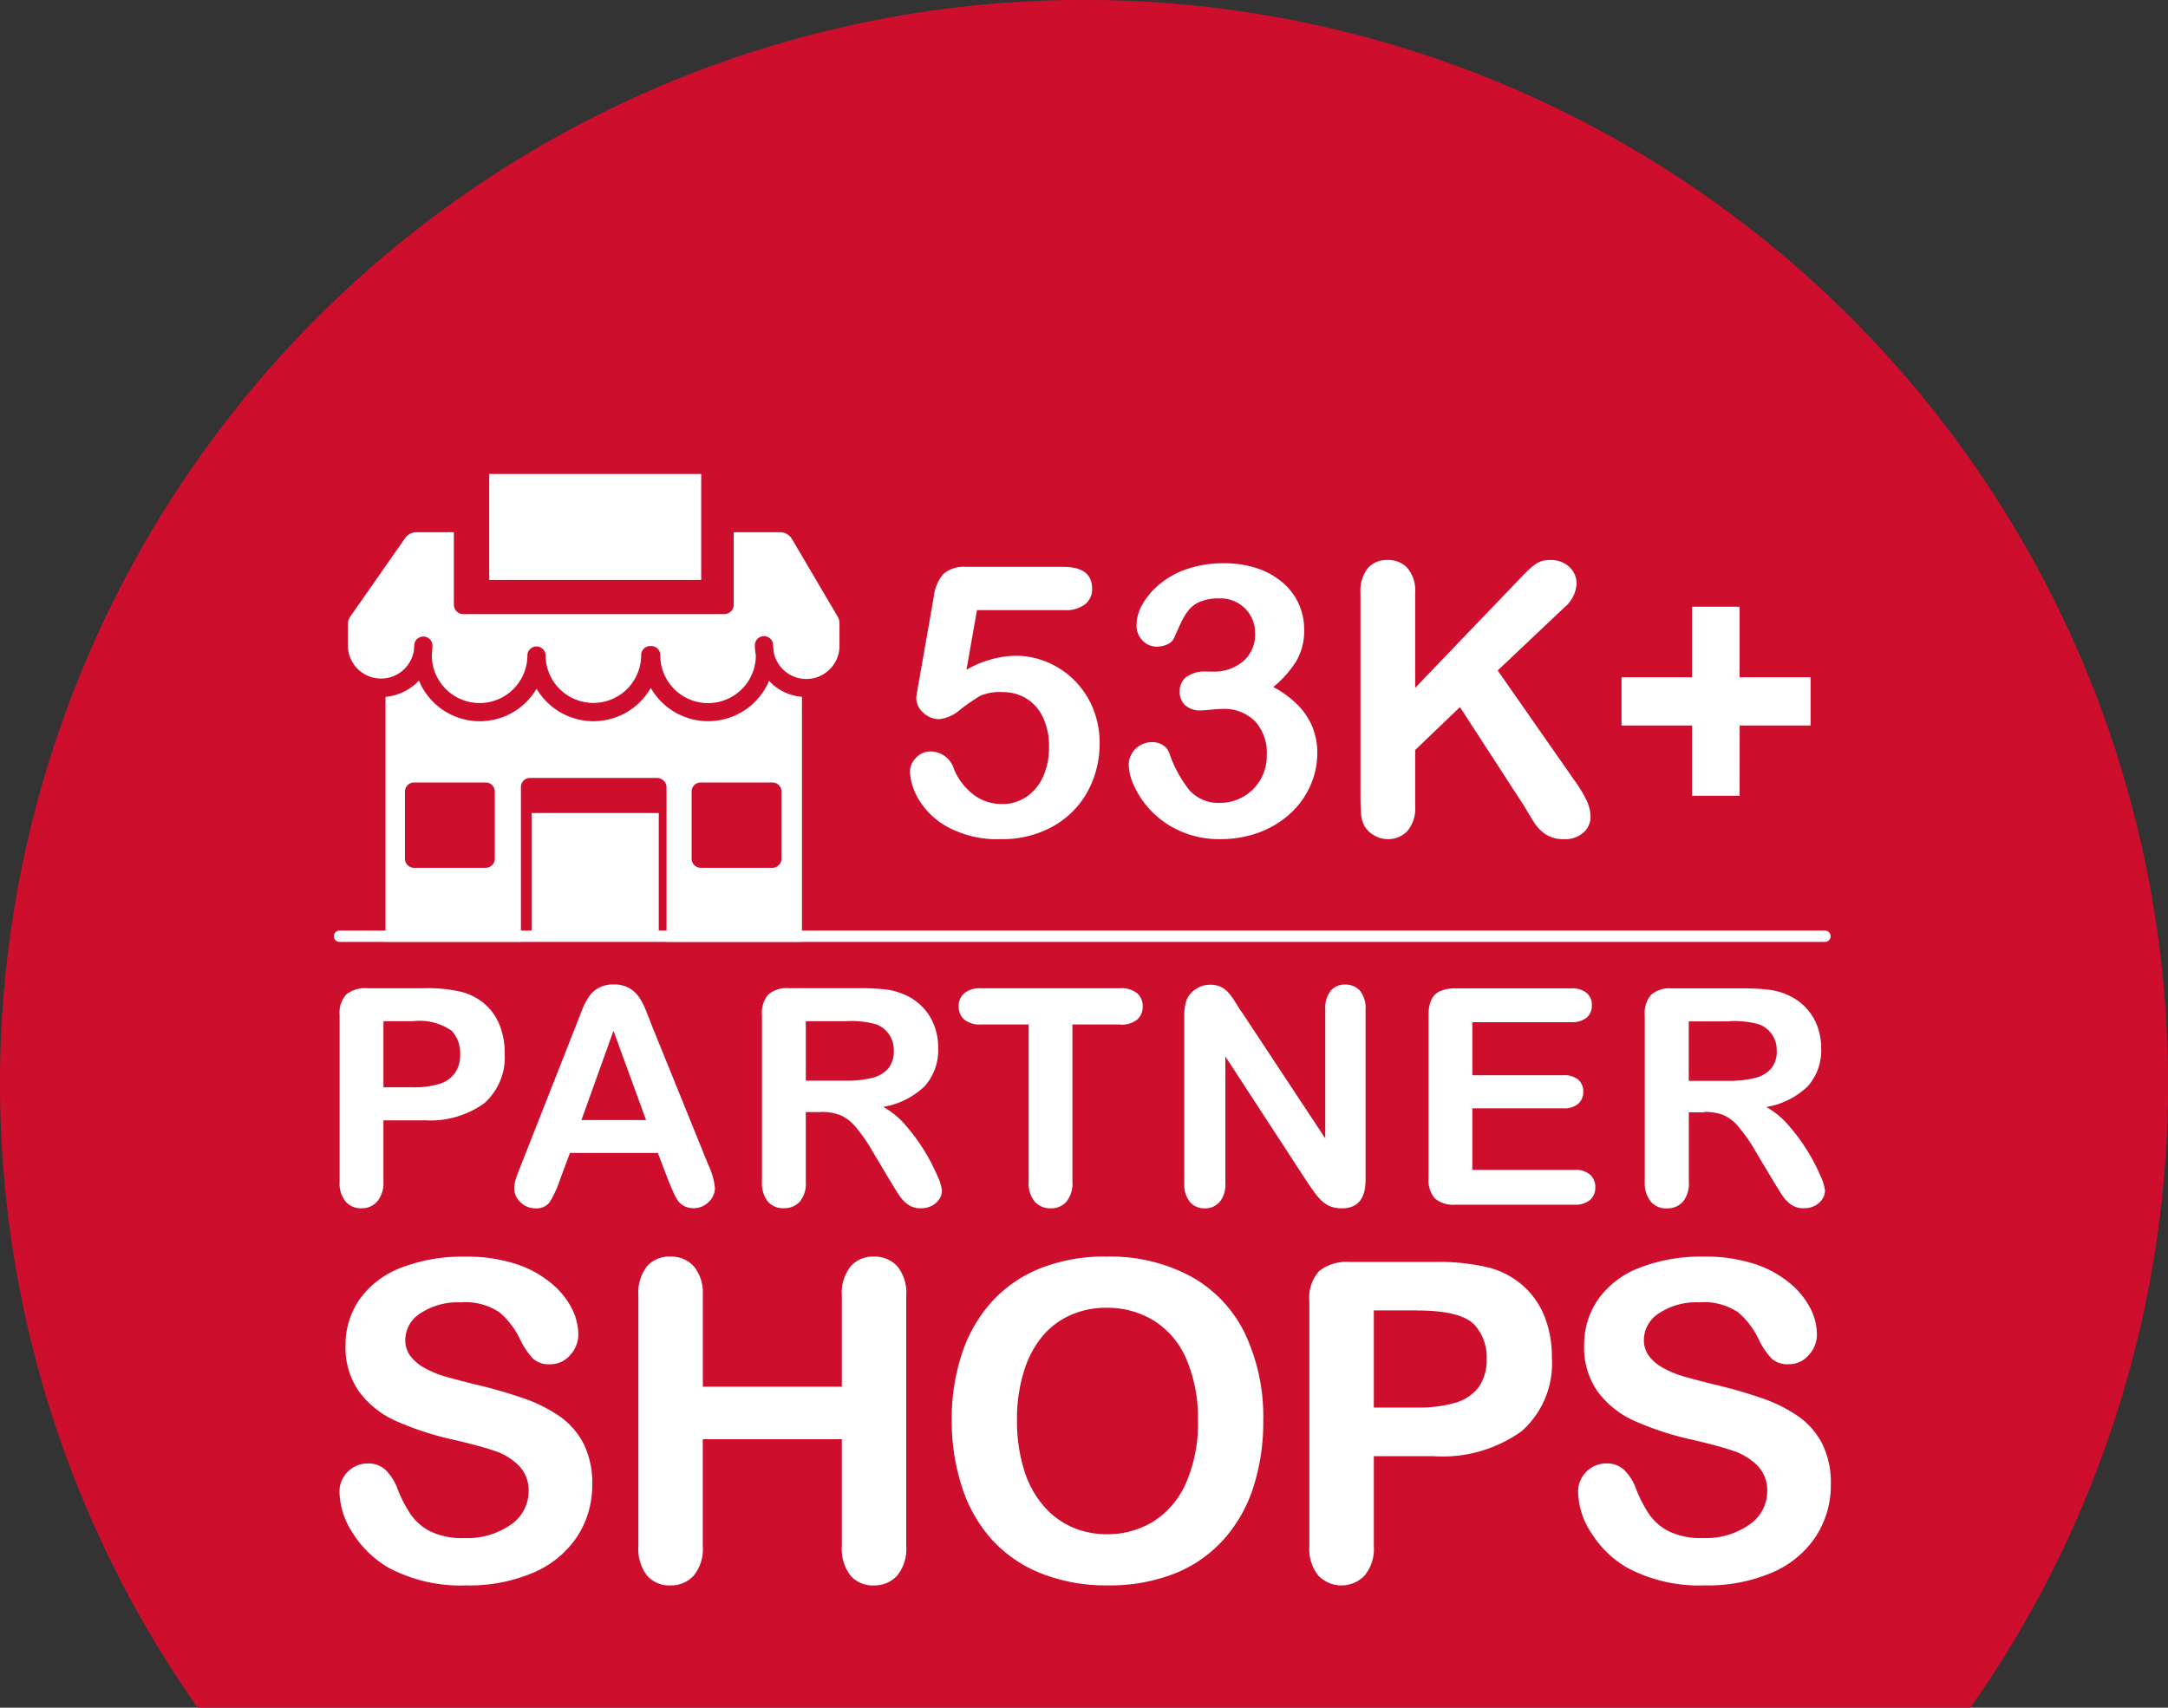 <svg xmlns="http://www.w3.org/2000/svg" width="114.95" height="90.561" viewBox="0 0 114.95 90.561">
  <rect x="0" y="0" width="114.95" height="90.561" fill="#333333" stroke="none"/>
  <g id="Group_7272" data-name="Group 7272" transform="translate(-488 -5273.743)">
    <path id="Path_2113" data-name="Path 2113" d="M359.434,780.632h93.994a57.477,57.477,0,1,0-93.994,0Z" transform="translate(139.046 4583.672)" fill="#ce0e2d"/>
    <path id="Path_3299" data-name="Path 3299" d="M-37.049-5.178h-2.128v3.247a1.517,1.517,0,0,1-.331,1.057,1.075,1.075,0,0,1-.829.36,1.083,1.083,0,0,1-.845-.356A1.513,1.513,0,0,1-41.5-1.912v-8.843a1.446,1.446,0,0,1,.352-1.1,1.6,1.6,0,0,1,1.119-.328h2.981a7.814,7.814,0,0,1,2.039.2,3.03,3.03,0,0,1,1.217.649,2.929,2.929,0,0,1,.777,1.111,3.911,3.911,0,0,1,.266,1.479,3.268,3.268,0,0,1-1.083,2.661,4.911,4.911,0,0,1-3.214.9Zm-.563-5.258h-1.565V-6.93h1.561A4.678,4.678,0,0,0-36.242-7.1a1.6,1.6,0,0,0,.841-.563A1.682,1.682,0,0,0-35.11-8.69a1.738,1.738,0,0,0-.446-1.236,2.972,2.972,0,0,0-2.061-.51Zm13.533,8.427-.548-1.439h-4.661l-.548,1.471a5.146,5.146,0,0,1-.548,1.165.874.874,0,0,1-.744.3,1.1,1.1,0,0,1-.777-.32.983.983,0,0,1-.337-.727,1.623,1.623,0,0,1,.078-.486q.079-.251.258-.7l2.934-7.45.3-.771a3.9,3.9,0,0,1,.376-.748,1.526,1.526,0,0,1,.524-.486,1.607,1.607,0,0,1,.8-.184,1.625,1.625,0,0,1,.811.184,1.554,1.554,0,0,1,.524.474,3.321,3.321,0,0,1,.337.622q.137.332.349.888l3,7.4A3.721,3.721,0,0,1-21.6-1.583a1.018,1.018,0,0,1-.332.732,1.1,1.1,0,0,1-.8.332,1.04,1.04,0,0,1-.47-.1.961.961,0,0,1-.334-.262,2.448,2.448,0,0,1-.285-.517Q-23.969-1.742-24.079-2.009Zm-4.6-3.184h3.428l-1.729-4.735Zm12.712-.422h-.815v3.683a1.531,1.531,0,0,1-.32,1.068,1.1,1.1,0,0,1-.837.345,1.068,1.068,0,0,1-.862-.357,1.592,1.592,0,0,1-.306-1.056V-10.76a1.493,1.493,0,0,1,.337-1.089,1.493,1.493,0,0,1,1.089-.337H-13.9a11.481,11.481,0,0,1,1.338.067,3.364,3.364,0,0,1,1,.27,2.9,2.9,0,0,1,.955.649,2.844,2.844,0,0,1,.63.983,3.274,3.274,0,0,1,.213,1.186,2.866,2.866,0,0,1-.723,2.05,4.157,4.157,0,0,1-2.192,1.089,4.249,4.249,0,0,1,1.182.971A9.84,9.84,0,0,1-10.49-3.553a10.117,10.117,0,0,1,.68,1.307,2.581,2.581,0,0,1,.247.8.82.82,0,0,1-.145.45,1.016,1.016,0,0,1-.4.352,1.247,1.247,0,0,1-.583.129A1.129,1.129,0,0,1-11.347-.7a1.768,1.768,0,0,1-.458-.466q-.194-.282-.52-.829l-.929-1.554a8.525,8.525,0,0,0-.9-1.294,2.211,2.211,0,0,0-.8-.61,2.758,2.758,0,0,0-1.025-.171Zm1.33-4.82h-2.144v3.154H-14.7a5.832,5.832,0,0,0,1.409-.141,1.651,1.651,0,0,0,.874-.5,1.417,1.417,0,0,0,.3-.958,1.482,1.482,0,0,0-.243-.841,1.466,1.466,0,0,0-.673-.544,4.842,4.842,0,0,0-1.6-.172Zm14.53.173H-2.647v8.334a1.534,1.534,0,0,1-.32,1.068A1.076,1.076,0,0,1-3.8-.512a1.1,1.1,0,0,1-.841-.352,1.525,1.525,0,0,1-.326-1.068v-8.33H-7.5a1.285,1.285,0,0,1-.884-.262.889.889,0,0,1-.291-.7.879.879,0,0,1,.3-.7,1.305,1.305,0,0,1,.874-.258h7.39a1.3,1.3,0,0,1,.9.266.9.9,0,0,1,.291.7.874.874,0,0,1-.3.7,1.315,1.315,0,0,1-.891.261Zm6.4-.72,4.467,6.761v-6.824a1.493,1.493,0,0,1,.285-1,.963.963,0,0,1,.771-.332,1,1,0,0,1,.79.332,1.485,1.485,0,0,1,.291,1v9.022q0,1.51-1.253,1.51A1.659,1.659,0,0,1,11.073-.6a1.43,1.43,0,0,1-.47-.285,2.788,2.788,0,0,1-.407-.458q-.188-.262-.376-.536L5.463-8.566v6.718a1.434,1.434,0,0,1-.306,1,1.009,1.009,0,0,1-.783.337,1,1,0,0,1-.789-.337,1.462,1.462,0,0,1-.3-.989v-8.85a2.505,2.505,0,0,1,.125-.884,1.262,1.262,0,0,1,.5-.576,1.342,1.342,0,0,1,.744-.223,1.285,1.285,0,0,1,.536.1A1.294,1.294,0,0,1,5.577-12a2.828,2.828,0,0,1,.345.446l.362.575Zm17.508.6H18.558V-7.57h4.82a1.148,1.148,0,0,1,.8.239.812.812,0,0,1,.262.63.842.842,0,0,1-.258.638,1.121,1.121,0,0,1-.8.247H18.558v3.264h5.415A1.185,1.185,0,0,1,24.8-2.3a.874.874,0,0,1,.278.68.855.855,0,0,1-.278.661,1.185,1.185,0,0,1-.825.253H17.662a1.493,1.493,0,0,1-1.094-.334,1.5,1.5,0,0,1-.332-1.089v-8.622a1.934,1.934,0,0,1,.149-.818.922.922,0,0,1,.466-.462,1.958,1.958,0,0,1,.811-.145H23.8a1.194,1.194,0,0,1,.825.247.833.833,0,0,1,.27.646.842.842,0,0,1-.27.654,1.194,1.194,0,0,1-.822.242Zm7.05,4.777h-.815v3.683a1.531,1.531,0,0,1-.32,1.068,1.1,1.1,0,0,1-.837.345,1.068,1.068,0,0,1-.861-.36A1.592,1.592,0,0,1,27.7-1.929v-8.82a1.493,1.493,0,0,1,.337-1.089,1.493,1.493,0,0,1,1.089-.337h3.787a11.48,11.48,0,0,1,1.338.067,3.364,3.364,0,0,1,1,.27,2.9,2.9,0,0,1,.955.649,2.844,2.844,0,0,1,.63.983,3.274,3.274,0,0,1,.218,1.184,2.866,2.866,0,0,1-.723,2.05,4.157,4.157,0,0,1-2.19,1.088,4.249,4.249,0,0,1,1.182.971A9.841,9.841,0,0,1,36.33-3.548a10.116,10.116,0,0,1,.68,1.3,2.581,2.581,0,0,1,.247.8.82.82,0,0,1-.145.45,1.016,1.016,0,0,1-.4.352,1.247,1.247,0,0,1-.583.129A1.129,1.129,0,0,1,35.473-.7a1.768,1.768,0,0,1-.458-.466q-.194-.282-.52-.829l-.929-1.554a8.526,8.526,0,0,0-.9-1.294,2.211,2.211,0,0,0-.8-.618,2.758,2.758,0,0,0-1.022-.164Zm1.33-4.82H30.033v3.154h2.082a5.832,5.832,0,0,0,1.409-.149,1.651,1.651,0,0,0,.874-.5,1.417,1.417,0,0,0,.3-.958,1.481,1.481,0,0,0-.243-.841,1.466,1.466,0,0,0-.673-.544,4.842,4.842,0,0,0-1.6-.172Z" transform="translate(547.507 5338.336)" fill="#fff"/>
    <g id="Group" transform="translate(506.446 5298.879)">
      <rect id="Path" width="6.742" height="6.742" transform="translate(9.741 17.981)" fill="#fff"/>
      <rect id="Path-2" data-name="Path" width="11.238" height="5.619" transform="translate(7.494)" fill="#fff"/>
      <path id="Compound_Path" data-name="Compound Path" d="M93.338,231.481a3.508,3.508,0,0,1-6.273.375,3.5,3.5,0,0,1-6.055.042,3.492,3.492,0,0,1-6.237-.43A2.787,2.787,0,0,1,73,232.33v12.988h7.18v-8.2a.478.478,0,0,1,.469-.488H87.4a.506.506,0,0,1,.5.488v8.2h7.18v-12.99A2.644,2.644,0,0,1,93.338,231.481Zm-14.543,9.432a.482.482,0,0,1-.482.482h-3.8a.482.482,0,0,1-.482-.482v-3.56a.482.482,0,0,1,.482-.482h3.8a.482.482,0,0,1,.482.482Zm15.2-3.56v3.56a.482.482,0,0,1-.482.482h-3.8a.482.482,0,0,1-.482-.482v-3.56a.482.482,0,0,1,.482-.482h3.8a.482.482,0,0,1,.483.483Z" transform="translate(-71.006 -220.509)" fill="#fff"/>
      <path id="Path-3" data-name="Path" d="M63.537,101.355a.726.726,0,0,0-.623-.355h-2.46v3.861a.5.5,0,0,1-.5.483H46.115a.5.5,0,0,1-.5-.483V101H43.627a.722.722,0,0,0-.593.309l-2.909,4.164a.719.719,0,0,0-.129.415v1.126a1.76,1.76,0,0,0,3.5.251l.019-.281a.482.482,0,0,1,.481-.45h.016a.482.482,0,0,1,.469.482,2.751,2.751,0,0,1-.023.349l-.011.169a2.533,2.533,0,0,0,5.067-.015.483.483,0,0,1,.965,0,2.533,2.533,0,0,0,5.067,0,.483.483,0,0,1,.482-.484h.05a.483.483,0,0,1,.482.483,2.533,2.533,0,1,0,5.067.023v-.016a2.729,2.729,0,0,1-.051-.509.482.482,0,0,1,.963-.047l.04.414a1.76,1.76,0,0,0,3.483-.366v-1.178a.721.721,0,0,0-.1-.368Z" transform="translate(-39.997 -97.911)" fill="#fff"/>
    </g>
    <line id="Line_270" data-name="Line 270" x2="78.763" transform="translate(506 5323.395)" fill="none" stroke="#fff" stroke-linecap="round" stroke-width="0.6"/>
    <path id="Path_3" data-name="Path 3" d="M14.465-2.473A4.956,4.956,0,0,1,13.673.276a5.234,5.234,0,0,1-2.3,1.909,8.637,8.637,0,0,1-3.6.69,8.1,8.1,0,0,1-4.114-.943A5.485,5.485,0,0,1,1.783.121a4.116,4.116,0,0,1-.718-2.2A1.471,1.471,0,0,1,1.5-3.146a1.467,1.467,0,0,1,1.1-.446,1.3,1.3,0,0,1,.912.348,2.714,2.714,0,0,1,.639,1.023,6.84,6.84,0,0,0,.7,1.345A2.82,2.82,0,0,0,5.895.016,3.888,3.888,0,0,0,7.677.365a4.021,4.021,0,0,0,2.466-.708,2.128,2.128,0,0,0,.949-1.766,1.866,1.866,0,0,0-.512-1.363,3.3,3.3,0,0,0-1.322-.8q-.807-.271-2.168-.583a15.9,15.9,0,0,1-3.042-.995A4.915,4.915,0,0,1,2.105-7.4a4.031,4.031,0,0,1-.719-2.443,4.2,4.2,0,0,1,.759-2.473,4.785,4.785,0,0,1,2.2-1.662,8.992,8.992,0,0,1,3.381-.581,8.361,8.361,0,0,1,2.685.385,5.674,5.674,0,0,1,1.88,1.023,4.273,4.273,0,0,1,1.093,1.34,3.087,3.087,0,0,1,.345,1.368,1.618,1.618,0,0,1-.431,1.1,1.375,1.375,0,0,1-1.075.489,1.237,1.237,0,0,1-.891-.294,3.952,3.952,0,0,1-.661-.961A4.353,4.353,0,0,0,9.559-11.6a3.228,3.228,0,0,0-2.07-.535,3.584,3.584,0,0,0-2.136.581,1.69,1.69,0,0,0-.8,1.4,1.416,1.416,0,0,0,.276.871,2.323,2.323,0,0,0,.759.633,5.116,5.116,0,0,0,.977.414q.495.15,1.633.437a25.619,25.619,0,0,1,2.582.736,7.844,7.844,0,0,1,1.966.977,4.022,4.022,0,0,1,1.266,1.455A4.66,4.66,0,0,1,14.465-2.473ZM20.33-12.492v4.828H27.7v-4.828a2.257,2.257,0,0,1,.466-1.553,1.569,1.569,0,0,1,1.225-.518,1.627,1.627,0,0,1,1.248.512,2.216,2.216,0,0,1,.475,1.558V.793a2.223,2.223,0,0,1-.483,1.565,1.623,1.623,0,0,1-1.242.518,1.556,1.556,0,0,1-1.23-.523A2.3,2.3,0,0,1,27.7.794V-4.877H20.327V.793a2.223,2.223,0,0,1-.483,1.565,1.623,1.623,0,0,1-1.242.518,1.556,1.556,0,0,1-1.23-.523,2.3,2.3,0,0,1-.46-1.558V-12.492a2.3,2.3,0,0,1,.454-1.553,1.56,1.56,0,0,1,1.236-.518,1.627,1.627,0,0,1,1.248.512,2.216,2.216,0,0,1,.477,1.558Zm21.4-2.07a9,9,0,0,1,4.5,1.064,6.9,6.9,0,0,1,2.848,3.025,10.311,10.311,0,0,1,.966,4.607,11.269,11.269,0,0,1-.532,3.555A7.689,7.689,0,0,1,47.929.458a6.933,6.933,0,0,1-2.6,1.794,9.386,9.386,0,0,1-3.531.621,9.3,9.3,0,0,1-3.542-.639,7.025,7.025,0,0,1-2.611-1.8,7.69,7.69,0,0,1-1.582-2.8,11.285,11.285,0,0,1-.536-3.526,10.9,10.9,0,0,1,.554-3.565,7.649,7.649,0,0,1,1.62-2.766,6.987,6.987,0,0,1,2.579-1.741,9.273,9.273,0,0,1,3.447-.6ZM46.58-5.887a7.915,7.915,0,0,0-.6-3.209,4.465,4.465,0,0,0-1.708-2.053,4.693,4.693,0,0,0-2.547-.7,4.611,4.611,0,0,0-1.892.385,4.157,4.157,0,0,0-1.495,1.121,5.359,5.359,0,0,0-.989,1.88,8.5,8.5,0,0,0-.362,2.57,8.712,8.712,0,0,0,.362,2.6,5.33,5.33,0,0,0,1.024,1.925A4.3,4.3,0,0,0,39.894-.219a4.588,4.588,0,0,0,1.88.38,4.613,4.613,0,0,0,2.409-.655,4.532,4.532,0,0,0,1.748-2.025,7.827,7.827,0,0,0,.65-3.368ZM59.035-3.98H55.907V.793a2.23,2.23,0,0,1-.483,1.553,1.7,1.7,0,0,1-2.461.006A2.224,2.224,0,0,1,52.489.816v-13a2.125,2.125,0,0,1,.517-1.61,2.354,2.354,0,0,1,1.644-.483h4.384a11.48,11.48,0,0,1,2.99.3,4.452,4.452,0,0,1,1.788.954,4.3,4.3,0,0,1,1.144,1.633,5.75,5.75,0,0,1,.391,2.176,4.8,4.8,0,0,1-1.59,3.9A7.2,7.2,0,0,1,59.035-3.98Zm-.828-7.73h-2.3v5.153h2.3a6.869,6.869,0,0,0,2.018-.253,2.352,2.352,0,0,0,1.238-.827,2.472,2.472,0,0,0,.426-1.5,2.555,2.555,0,0,0-.655-1.82q-.739-.748-3.028-.748Z" transform="translate(504.935 5354.947)" fill="#fff"/>
    <path id="Path_3-2" data-name="Path 3" d="M14.465-2.473A4.956,4.956,0,0,1,13.673.277a5.234,5.234,0,0,1-2.3,1.909,8.637,8.637,0,0,1-3.6.69,8.1,8.1,0,0,1-4.114-.943A5.485,5.485,0,0,1,1.783.122a4.116,4.116,0,0,1-.718-2.2A1.471,1.471,0,0,1,1.5-3.145a1.467,1.467,0,0,1,1.1-.446,1.3,1.3,0,0,1,.912.348A2.714,2.714,0,0,1,4.147-2.22a6.84,6.84,0,0,0,.7,1.345A2.82,2.82,0,0,0,5.895.016,3.888,3.888,0,0,0,7.677.365a4.021,4.021,0,0,0,2.466-.708,2.128,2.128,0,0,0,.949-1.766,1.866,1.866,0,0,0-.512-1.363,3.3,3.3,0,0,0-1.322-.8q-.807-.271-2.168-.583a15.9,15.9,0,0,1-3.042-.995A4.915,4.915,0,0,1,2.105-7.4a4.031,4.031,0,0,1-.719-2.443,4.2,4.2,0,0,1,.759-2.473,4.785,4.785,0,0,1,2.2-1.662,8.992,8.992,0,0,1,3.381-.581,8.361,8.361,0,0,1,2.685.385,5.674,5.674,0,0,1,1.88,1.023,4.273,4.273,0,0,1,1.093,1.34,3.087,3.087,0,0,1,.345,1.368,1.618,1.618,0,0,1-.431,1.1,1.375,1.375,0,0,1-1.075.489,1.237,1.237,0,0,1-.891-.294,3.952,3.952,0,0,1-.661-.961A4.353,4.353,0,0,0,9.559-11.6a3.228,3.228,0,0,0-2.07-.535,3.584,3.584,0,0,0-2.136.581,1.69,1.69,0,0,0-.8,1.4,1.416,1.416,0,0,0,.276.871,2.323,2.323,0,0,0,.759.633,5.116,5.116,0,0,0,.977.414q.495.15,1.633.437a25.619,25.619,0,0,1,2.582.736,7.844,7.844,0,0,1,1.966.977,4.022,4.022,0,0,1,1.266,1.455A4.66,4.66,0,0,1,14.465-2.473Z" transform="translate(570.607 5354.945)" fill="#fff"/>
    <path id="Path_21994" data-name="Path 21994" d="M-15.559-11.9H-20.2l-.557,3.164A5.485,5.485,0,0,1-18.2-9.482a4.38,4.38,0,0,1,1.753.352,4.511,4.511,0,0,1,1.431.972,4.51,4.51,0,0,1,.967,1.47,4.729,4.729,0,0,1,.352,1.826,5.289,5.289,0,0,1-.635,2.578A4.686,4.686,0,0,1-16.16-.439a5.462,5.462,0,0,1-2.759.684A5.521,5.521,0,0,1-21.756-.4,4.011,4.011,0,0,1-23.3-1.88a3.158,3.158,0,0,1-.454-1.46,1.052,1.052,0,0,1,.317-.723,1.041,1.041,0,0,1,.8-.342,1.306,1.306,0,0,1,1.221.947A3.3,3.3,0,0,0-20.364-2.1a2.462,2.462,0,0,0,1.484.483,2.265,2.265,0,0,0,1.318-.391,2.534,2.534,0,0,0,.874-1.074,3.745,3.745,0,0,0,.308-1.553,3.549,3.549,0,0,0-.332-1.6,2.306,2.306,0,0,0-.889-.991,2.4,2.4,0,0,0-1.24-.327,2.58,2.58,0,0,0-1.2.205,10.636,10.636,0,0,0-1.04.718,2.051,2.051,0,0,1-1.118.513,1.209,1.209,0,0,1-.85-.347,1.052,1.052,0,0,1-.371-.786q0-.049.107-.664l.82-4.678a2.241,2.241,0,0,1,.508-1.221,1.636,1.636,0,0,1,1.211-.381h5.156q1.523,0,1.523,1.162a1.02,1.02,0,0,1-.371.82A1.66,1.66,0,0,1-15.559-11.9Zm7.905,3.262A2.379,2.379,0,0,0-6.106-9.17a1.837,1.837,0,0,0,.649-1.514,1.808,1.808,0,0,0-.518-1.294,1.84,1.84,0,0,0-1.4-.542,2.5,2.5,0,0,0-.981.166,1.579,1.579,0,0,0-.61.439,3.313,3.313,0,0,0-.425.7q-.2.43-.366.811a.687.687,0,0,1-.352.322,1.384,1.384,0,0,1-.586.117,1.012,1.012,0,0,1-.718-.317,1.123,1.123,0,0,1-.327-.845,2.232,2.232,0,0,1,.308-1.069,3.9,3.9,0,0,1,.9-1.069,4.517,4.517,0,0,1,1.47-.815A5.913,5.913,0,0,1-7.1-14.385a5.473,5.473,0,0,1,1.729.259,4.038,4.038,0,0,1,1.357.747,3.226,3.226,0,0,1,.869,1.133,3.311,3.311,0,0,1,.293,1.387,3.162,3.162,0,0,1-.425,1.675A5.649,5.649,0,0,1-4.49-7.822a5.384,5.384,0,0,1,1.284.938A3.6,3.6,0,0,1-2.42-5.718a3.59,3.59,0,0,1,.264,1.382,4.314,4.314,0,0,1-.356,1.719,4.385,4.385,0,0,1-1.05,1.479A5.006,5.006,0,0,1-5.208-.122a5.818,5.818,0,0,1-2.1.366,5.038,5.038,0,0,1-2.1-.42,4.835,4.835,0,0,1-1.528-1.05,4.779,4.779,0,0,1-.908-1.3,2.829,2.829,0,0,1-.308-1.113,1.2,1.2,0,0,1,.366-.913,1.276,1.276,0,0,1,.913-.347.971.971,0,0,1,.527.161.761.761,0,0,1,.332.386A6.574,6.574,0,0,0-8.928-2.339a2.066,2.066,0,0,0,1.636.659,2.459,2.459,0,0,0,1.167-.3A2.433,2.433,0,0,0-5.2-2.861a2.507,2.507,0,0,0,.366-1.357,2.477,2.477,0,0,0-.625-1.792A2.3,2.3,0,0,0-7.195-6.66q-.2,0-.605.039t-.527.039a1.184,1.184,0,0,1-.83-.269A.963.963,0,0,1-9.451-7.6.931.931,0,0,1-9.1-8.354a1.619,1.619,0,0,1,1.045-.288ZM3.035-12.8v5.02l5.693-5.937a5.219,5.219,0,0,1,.7-.635,1.3,1.3,0,0,1,.767-.205,1.408,1.408,0,0,1,1.011.366,1.185,1.185,0,0,1,.386.894,1.778,1.778,0,0,1-.654,1.26L7.41-8.7l4.062,5.82a7.276,7.276,0,0,1,.645,1.06,2.06,2.06,0,0,1,.215.884,1.1,1.1,0,0,1-.376.83,1.435,1.435,0,0,1-1.021.352,1.721,1.721,0,0,1-.986-.259A2.222,2.222,0,0,1,9.3-.7q-.264-.43-.469-.781L5.408-6.758,3.035-4.482v2.959A1.884,1.884,0,0,1,2.625-.19,1.386,1.386,0,0,1,1.57.244a1.417,1.417,0,0,1-.713-.2A1.368,1.368,0,0,1,.33-.479a1.719,1.719,0,0,1-.166-.635Q.134-1.475.134-2.158V-12.8A1.95,1.95,0,0,1,.52-14.121a1.325,1.325,0,0,1,1.05-.439,1.382,1.382,0,0,1,1.06.435A1.883,1.883,0,0,1,3.035-12.8Zm17.2,10.742h-2.52V-5.781h-3.74V-8.34h3.74v-3.74h2.52v3.74H24v2.559h-3.76Z" transform="translate(560 5318)" fill="#fff"/>
  </g>
</svg>
